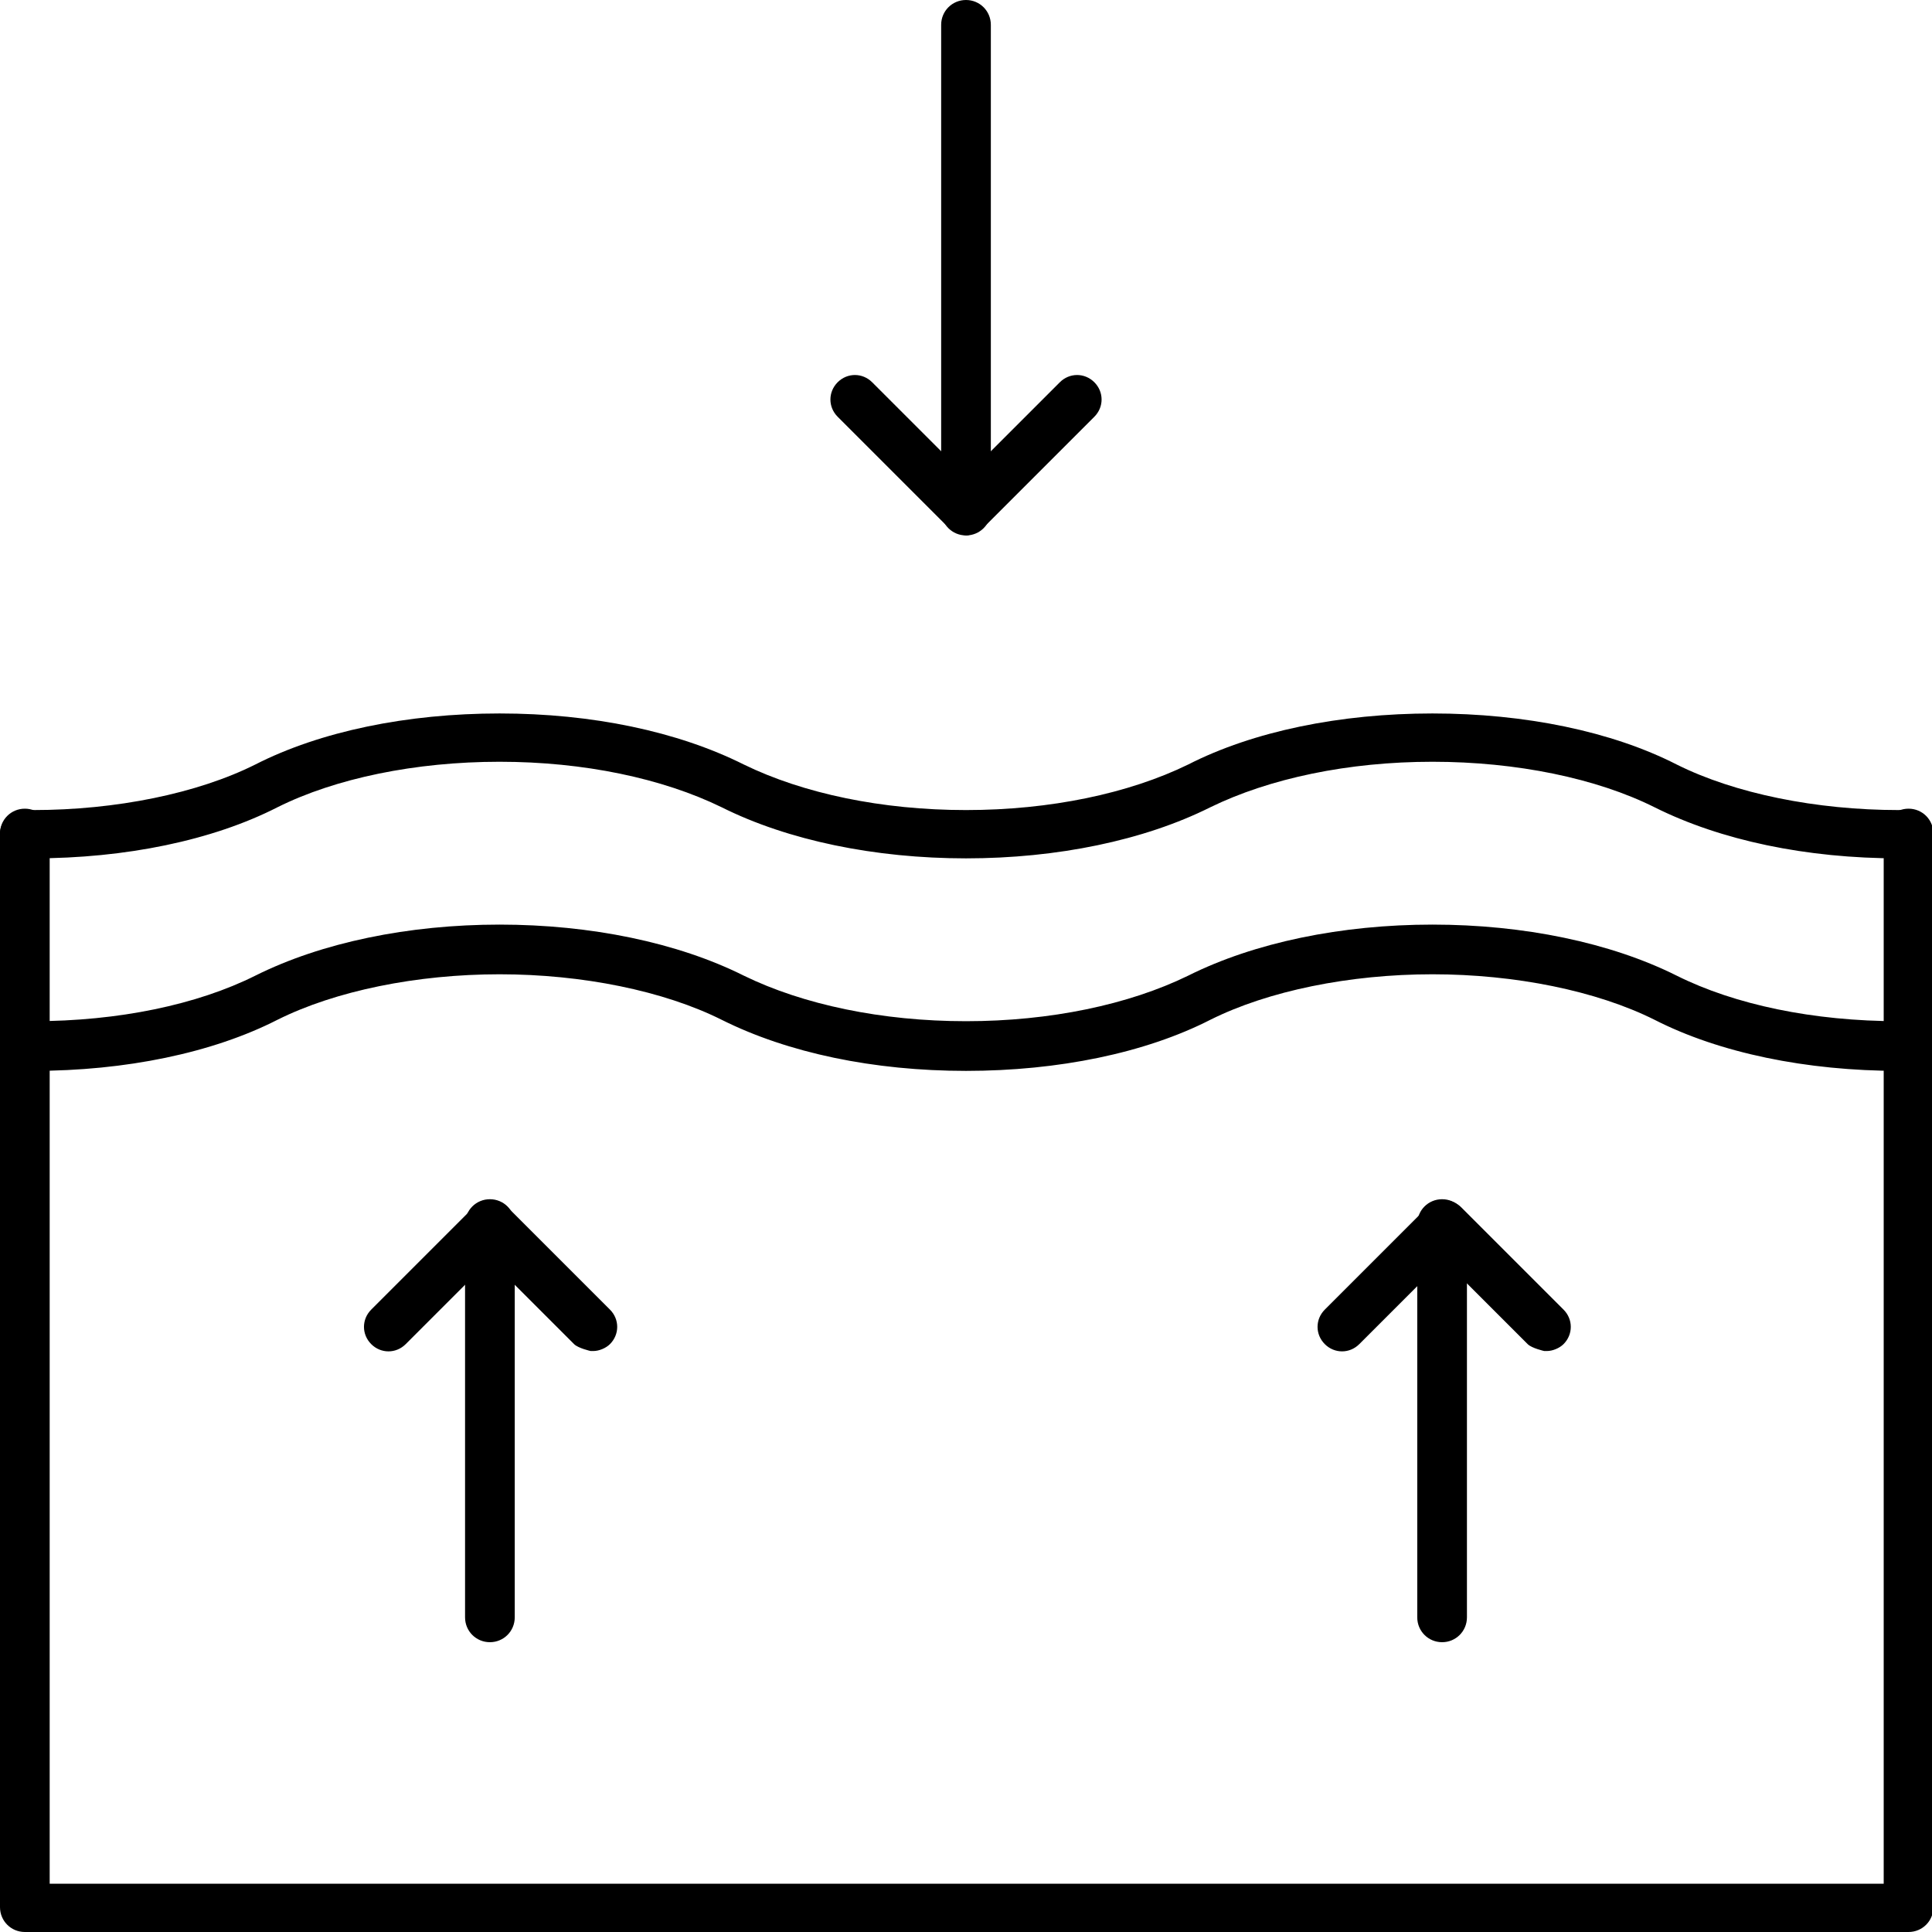 <svg viewBox="0 0 14 14" xmlns="http://www.w3.org/2000/svg" data-name="Laag 2" id="Laag_2">
  <g data-name="Laag 1" id="Laag_1-2">
    <g>
      <path d="M13.82,14H.18C.08,14,0,13.92,0,13.82v-7.78c0-.1.08-.18.18-.18s.18.08.18.18v7.61h13.29v-7.61c0-.1.08-.18.18-.18s.18.08.18.18v7.78c0,.1-.08.18-.18.18Z"></path>
      <path d="M13.76,7.76c-.67,0-1.3-.13-1.77-.37-.42-.21-1.01-.33-1.61-.33s-1.19.12-1.61.33c-.47.24-1.1.37-1.77.37s-1.29-.13-1.77-.37c-.42-.21-1.01-.33-1.61-.33s-1.19.12-1.61.33c-.47.24-1.1.37-1.77.37-.03,0-.06,0-.09,0-.1-.01-.17-.1-.16-.2.01-.1.1-.17.2-.16.01,0,.03,0,.05,0,.62,0,1.19-.12,1.61-.33.48-.24,1.11-.37,1.77-.37s1.29.13,1.77.37c.43.21,1,.33,1.61.33s1.18-.12,1.61-.33c.48-.24,1.11-.37,1.77-.37s1.29.13,1.77.37c.42.21.99.33,1.61.33.01,0,.03,0,.05,0,.1-.01.18.06.2.16.01.1-.06.18-.16.2-.03,0-.06,0-.09,0Z"></path>
      <path d="M13.76,6.22c-.67,0-1.29-.13-1.77-.37-.42-.21-1-.33-1.61-.33s-1.18.12-1.61.33c-.48.24-1.11.37-1.77.37s-1.29-.13-1.77-.37c-.43-.21-1-.33-1.61-.33s-1.19.12-1.61.33c-.47.24-1.1.37-1.77.37-.03,0-.06,0-.08,0-.1-.01-.17-.1-.16-.19.01-.1.1-.17.19-.16.01,0,.03,0,.05,0,.6,0,1.19-.12,1.61-.33.47-.24,1.1-.37,1.77-.37s1.29.13,1.77.37c.43.21,1,.33,1.61.33s1.18-.12,1.61-.33c.47-.24,1.1-.37,1.77-.37s1.3.13,1.77.37c.42.21,1.01.33,1.61.33.01,0,.03,0,.05,0,.1-.01.18.06.19.16.01.1-.06.18-.16.19-.03,0-.06,0-.08,0Z"></path>
      <path d="M11.19,9.79s-.09-.02-.12-.05l-.61-.61-.61.61c-.07.07-.18.07-.25,0s-.07-.18,0-.25l.74-.74c.07-.07.18-.07.25,0l.74.74c.07.07.07.18,0,.25-.03.03-.08.05-.12.05Z"></path>
      <path d="M10.45,11.9c-.1,0-.18-.08-.18-.18v-2.85c0-.1.08-.18.18-.18s.18.08.18.18v2.85c0,.1-.08.18-.18.18Z"></path>
      <path d="M7,3.88s-.09-.02-.12-.05l-.81-.81c-.07-.07-.07-.18,0-.25s.18-.07.25,0l.68.68.68-.68c.07-.07.18-.07.25,0s.07.18,0,.25l-.81.81s-.08.05-.12.05Z"></path>
      <path d="M7,3.88c-.1,0-.18-.08-.18-.18V.18c0-.1.08-.18.18-.18s.18.08.18.18v3.52c0,.1-.08.18-.18.18Z"></path>
      <path d="M4.28,9.79s-.09-.02-.12-.05l-.61-.61-.61.61c-.07.07-.18.07-.25,0s-.07-.18,0-.25l.74-.74c.07-.07.18-.07.25,0l.74.74c.07.07.07.18,0,.25-.03.03-.08.05-.12.05Z"></path>
      <path d="M3.55,11.9c-.1,0-.18-.08-.18-.18v-2.85c0-.1.08-.18.18-.18s.18.08.18.18v2.85c0,.1-.08.18-.18.18Z"></path>
    </g>
  </g>
</svg>